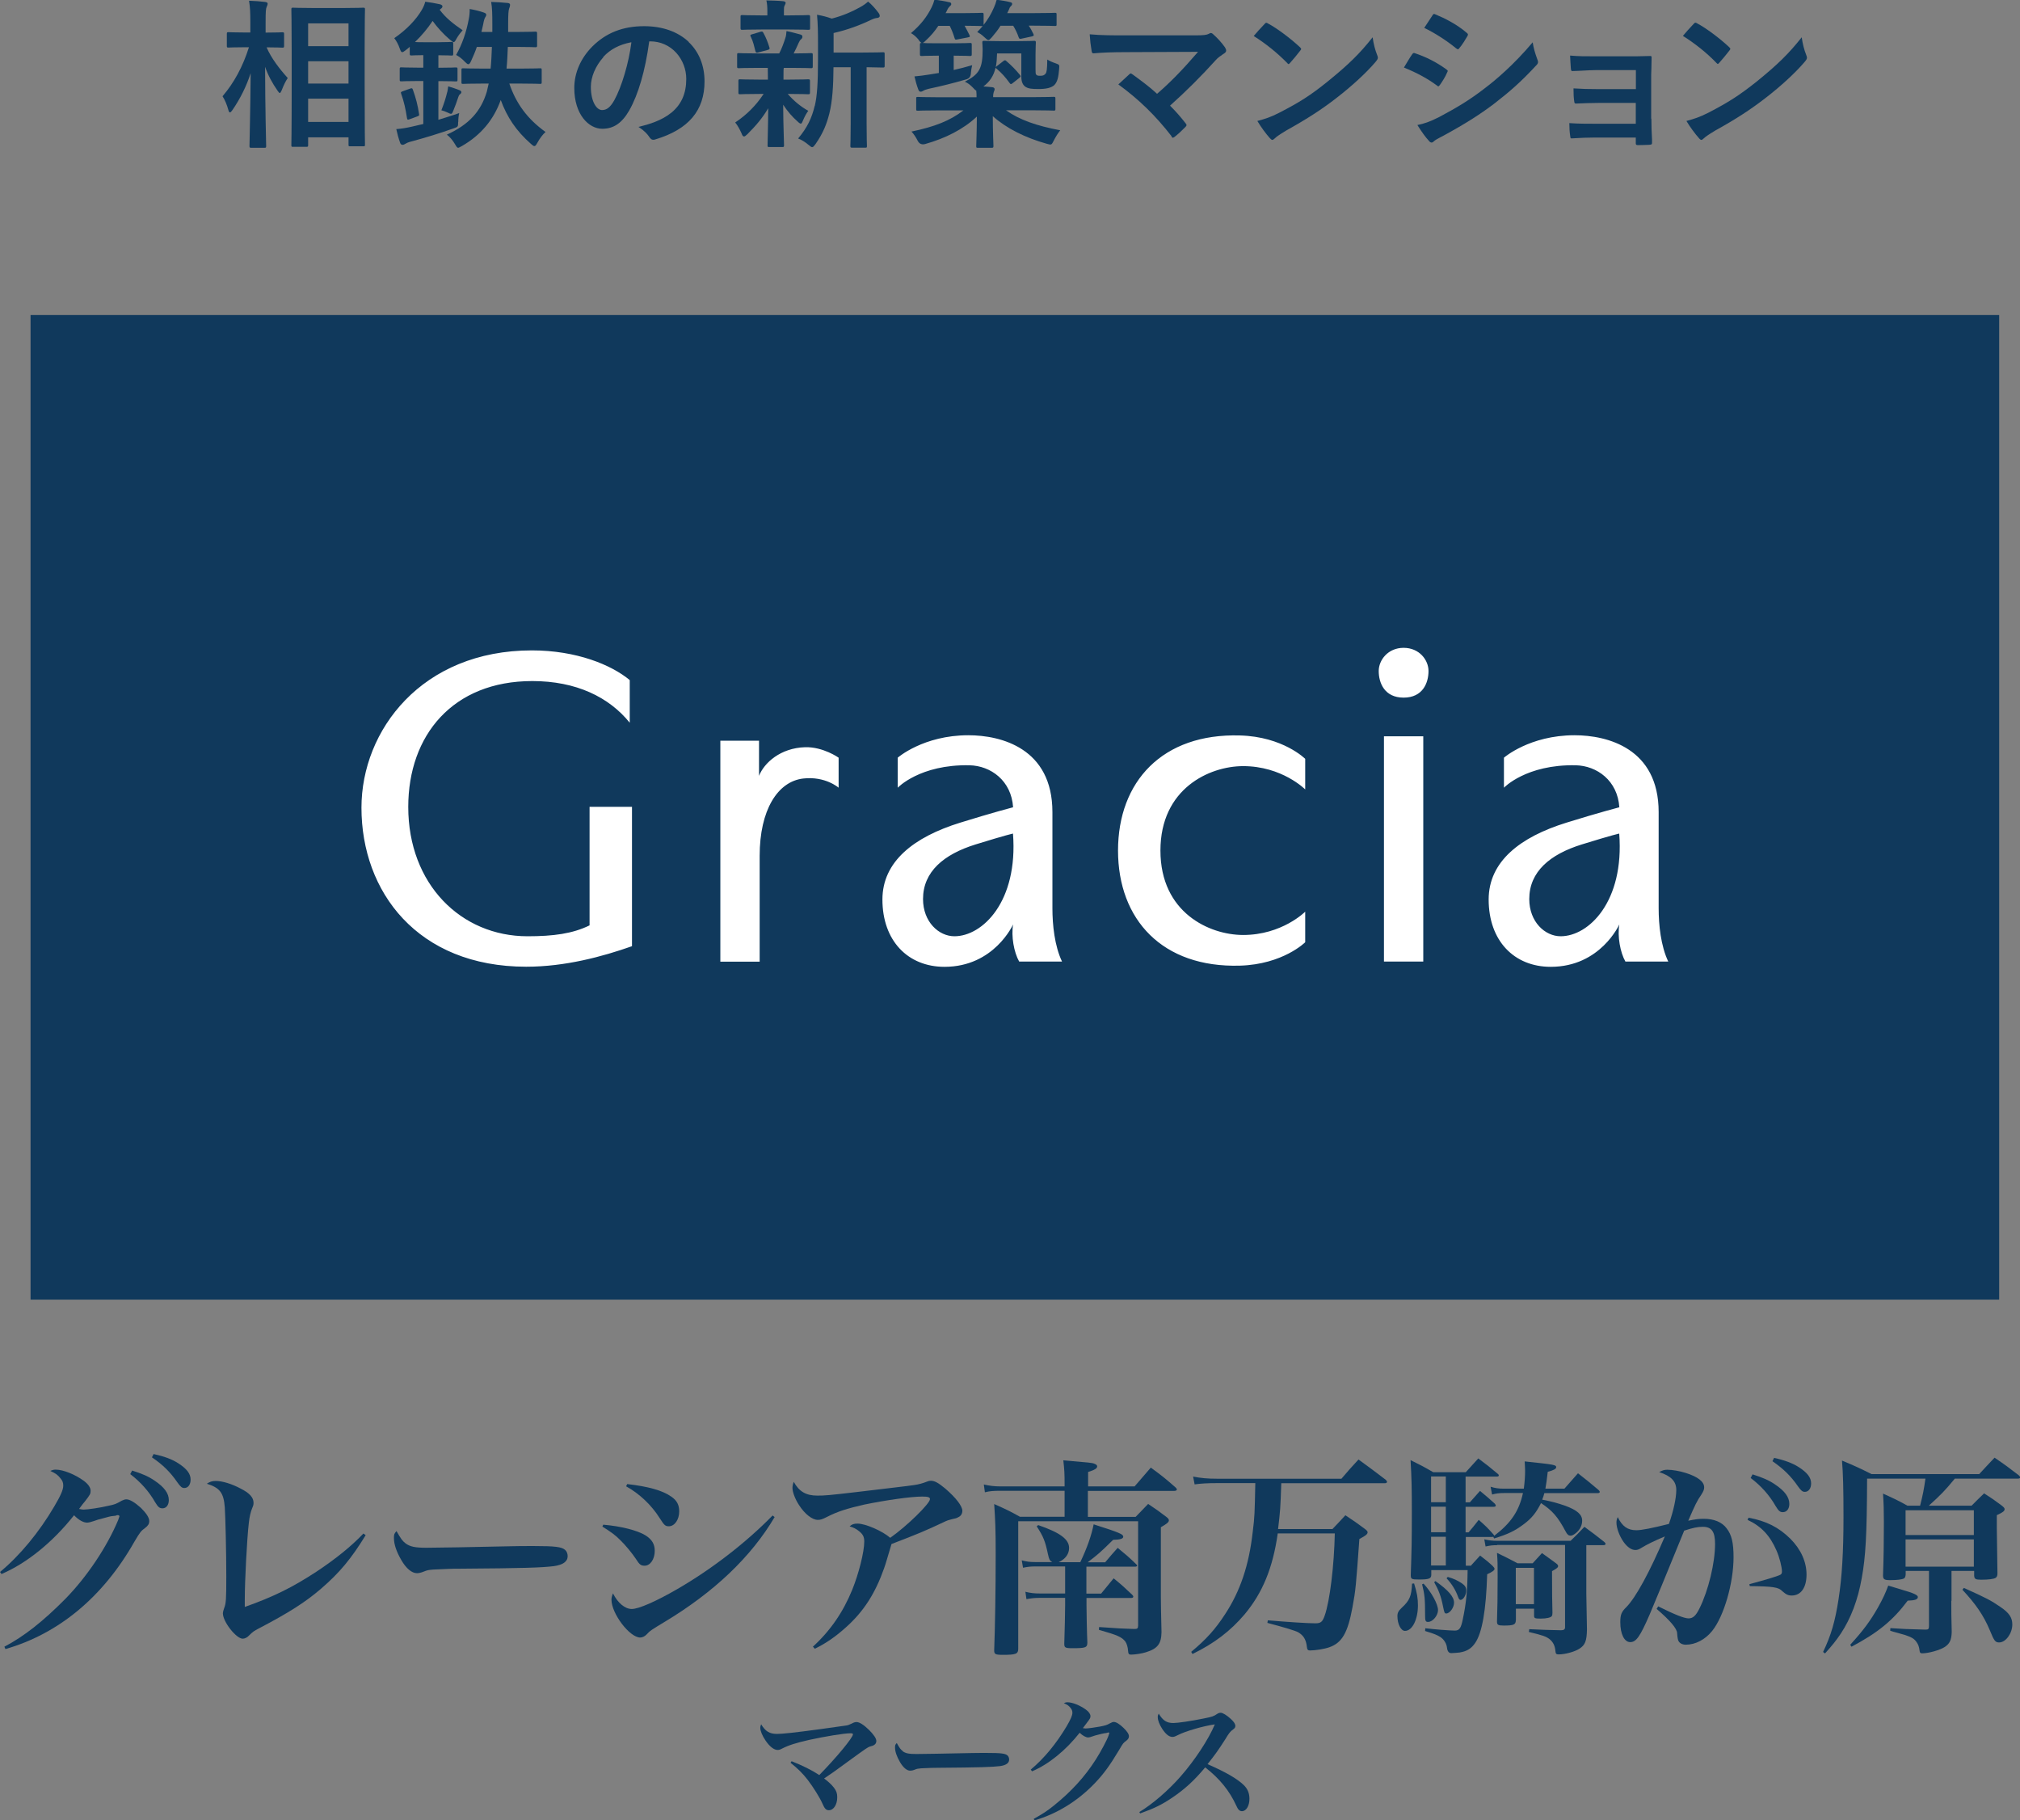 <?xml version="1.0" encoding="UTF-8"?>
<svg id="_レイヤー_2" data-name="レイヤー 2" xmlns="http://www.w3.org/2000/svg" viewBox="0 0 189.06 170.34">
  <rect x="0" y="0" width="189.06" height="170.34" fill="#808080" stroke="none"/>
  <defs>
    <style>
      .cls-1 {
        fill: #10395c;
      }

      .cls-1, .cls-2 {
        stroke-width: 0px;
      }

      .cls-2 {
        fill: #fff;
      }
    </style>
  </defs>
  <g id="_レイヤー_1-2" data-name="レイヤー 1">
    <g>
      <path class="cls-1" d="M0,147.1c1.86-1.54,3.66-3.72,5.07-6.12.61-1.03.85-1.58.85-1.96,0-.28-.06-.46-.28-.71-.24-.3-.4-.42-.93-.67.24-.1.34-.12.51-.12.71,0,1.82.46,2.63,1.05.42.32.63.63.63.93,0,.28-.04.36-.53.99-.16.18-.26.32-.55.71.22.04.34.06.42.06.38,0,1.6-.18,2.34-.36.59-.12.69-.16,1.25-.48.16-.08.3-.12.42-.12.32,0,.81.3,1.37.81.51.51.77.91.77,1.23,0,.24-.1.42-.38.63-.4.3-.46.36-1.01,1.29-2.93,5.17-7.07,8.61-12.07,10.05l-.1-.22c1.84-.97,3.6-2.35,5.7-4.47,2.04-2.08,3.9-4.87,4.95-7.38.04-.12.06-.2.08-.24.02-.06.04-.08.04-.12,0-.02-.04-.08-.06-.08t-.06-.02h-.08s-.04,0-.08.02c-.04.04-.16.04-.32.06-.24.02-.3.04-1.41.34-.28.1-.53.18-.75.24-.12.02-.2.04-.26.04-.36,0-.79-.24-1.23-.69-2,2.53-4.43,4.49-6.79,5.5l-.14-.2ZM12.35,137.6c.95.3,1.54.55,2.12.95.91.61,1.33,1.19,1.33,1.82,0,.46-.24.77-.59.77-.28,0-.42-.12-.69-.57-.59-1.03-1.37-1.9-2.33-2.63l.18-.34ZM14.37,136.06c1.01.22,1.74.49,2.32.87.79.51,1.15.97,1.15,1.52,0,.48-.24.79-.59.79-.22,0-.36-.12-.65-.53-.67-.97-1.35-1.64-2.38-2.34l.16-.32Z"/>
      <path class="cls-1" d="M34.22,143.66c-1.35,2.2-2.43,3.5-4.18,5.01-1.46,1.25-2.97,2.22-5.76,3.68-.57.3-.59.32-.97.69-.16.18-.4.3-.59.3-.61,0-1.86-1.58-1.86-2.38q0-.14.12-.48c.18-.46.2-.83.2-3.03s-.08-5.5-.14-6.39c-.1-1.37-.46-1.84-1.68-2.22.26-.18.49-.26.83-.26.61,0,1.48.26,2.33.71.83.42,1.21.83,1.21,1.33,0,.18-.02.26-.12.49-.16.38-.26.83-.32,1.39-.18,1.54-.38,5.44-.38,7.2v.67c2.73-.97,4.47-1.84,6.69-3.29,1.82-1.21,3.29-2.39,4.41-3.58l.2.14Z"/>
      <path class="cls-1" d="M37.94,144.41c.44.32.89.42,1.98.42.79,0,4.41-.06,7.84-.14.34-.02,1.62-.02,2.22-.02,1.98,0,2.59.08,2.91.36.16.14.24.36.24.59,0,.5-.44.81-1.29.93-1.11.14-2.85.2-8.83.24-.91,0-1.01.02-2.45.08-.48.04-.57.06-.87.18s-.49.16-.67.16c-.47,0-1.01-.44-1.46-1.23-.46-.79-.69-1.48-.69-2.06,0-.34.02-.4.24-.65.42.73.54.91.85,1.15Z"/>
      <path class="cls-1" d="M56.45,142.67c1.66.14,3.21.53,3.98,1.01.59.38.85.81.85,1.44,0,.79-.42,1.39-.95,1.39-.34,0-.48-.1-.81-.63-.32-.49-.99-1.31-1.46-1.76-.47-.48-.91-.79-1.68-1.27l.08-.18ZM72.5,141.96c-2.18,3.7-5.66,7.03-10.35,9.84-1.17.71-1.29.77-1.66,1.17-.16.16-.38.26-.57.26-.99,0-2.69-2.24-2.69-3.54,0-.18.04-.34.14-.59.46.91,1.13,1.46,1.76,1.46s2.24-.69,4.29-1.88c3.17-1.84,6.37-4.29,8.89-6.87l.2.16ZM58.7,138.87c1.94.22,3.3.59,4.12,1.17.53.36.75.77.75,1.39,0,.77-.43,1.39-.97,1.39-.34,0-.43-.1-.85-.75-.77-1.23-1.9-2.3-3.15-2.99l.1-.2Z"/>
      <path class="cls-1" d="M76.08,154.09c1.62-1.48,2.83-3.23,3.68-5.32.61-1.5,1.13-3.54,1.13-4.53,0-.44-.14-.69-.5-.97-.24-.2-.51-.34-.87-.44.22-.2.4-.26.75-.26.73,0,2.32.69,3.05,1.33,1.56-1.09,3.72-3.21,3.72-3.62,0-.18-.18-.24-.73-.24-1.07,0-3.42.34-5.42.75-1.58.36-2.51.65-3.48,1.15-.47.24-.63.28-.87.28-.51,0-1.21-.53-1.76-1.39-.36-.55-.61-1.21-.61-1.6,0-.18.04-.36.12-.57.5.91,1.15,1.29,2.2,1.29.69,0,1.01-.02,3.74-.34,3.46-.42,4.55-.53,5.34-.65q.59-.08,1.19-.32c.14-.06.24-.08.36-.08.36,0,.71.2,1.35.73.99.85,1.6,1.64,1.6,2.08,0,.28-.14.5-.4.61-.14.08-.2.1-.59.18-.24.06-.46.12-.77.28-1.72.81-2.39,1.09-4.87,2.04-.34,1.13-.55,1.88-.69,2.26-.83,2.35-1.9,4.04-3.58,5.54-.97.87-1.84,1.48-2.91,2l-.16-.18Z"/>
      <path class="cls-1" d="M106.19,139.09c.69-.79.89-1.03,1.52-1.76,1.05.77,1.35,1.01,2.32,1.86.08.08.12.14.12.18,0,.08-.1.14-.24.14h-8.09v2.43h4.47c.51-.53.67-.69,1.17-1.21.77.51,1.01.69,1.7,1.21.16.12.24.22.24.32,0,.18-.18.32-.75.65v6.55q0,.79.06,3.27c-.02,1.09-.36,1.54-1.46,1.88-.36.12-1.05.22-1.39.22-.2,0-.26-.06-.28-.36-.02-.34-.12-.67-.26-.87-.34-.42-.71-.59-2.47-1.09l.02-.26c1.98.14,2.1.14,3.25.18h.08c.24,0,.32-.06.32-.32v-9.76h-11.22v11.93c0,.49-.22.57-1.44.57-.71,0-.81-.06-.81-.42.08-2.18.14-5.52.14-9,0-2.4-.04-3.15-.14-4.69,1.07.48,1.41.63,2.41,1.19h4.18v-2.43h-5.98c-.67,0-1.01.02-1.48.14l-.1-.73c.51.12.99.18,1.58.18h5.98v-.16c0-1.09-.02-1.39-.12-2.28,2.51.22,2.67.22,2.91.32.16.06.26.14.26.24,0,.2-.24.34-.85.53v1.35h4.37ZM101.69,149.12h1.37c.42-.51.81-.99,1.17-1.43.77.63.99.83,1.72,1.52.08.08.12.14.12.2,0,.08-.08.12-.22.12h-4.16v.69c0,.57.04,2.69.08,3.48,0,.48-.18.53-1.41.53-.67,0-.75-.06-.75-.42.04-1.27.08-2.93.08-3.6v-.69h-2.39c-.47,0-.79.04-1.23.12l-.1-.69c.48.12.85.16,1.35.16h2.37v-2.53h-2.81c-.38,0-.65.02-1.13.12l-.12-.69c.46.12.77.16,1.25.16h1.6c-.24-.14-.28-.22-.4-.75-.26-1.23-.44-1.66-1.05-2.59l.14-.12c2.06.71,2.89,1.33,2.89,2.14,0,.57-.34,1.03-.97,1.33h2.02c.63-1.33,1.03-2.45,1.25-3.54,2.42.77,2.77.93,2.77,1.15,0,.2-.28.28-.95.3-1.17,1.15-1.39,1.35-2.38,2.1h1.64c.51-.61.67-.79,1.17-1.35.79.65,1.03.85,1.72,1.52.06.06.1.1.1.14,0,.06-.08.1-.18.1h-4.57v2.53Z"/>
      <path class="cls-1" d="M119.92,138.79c-.08,2.43-.1,2.59-.3,4.29h5.09c.53-.55.69-.73,1.21-1.29.83.55,1.09.73,1.84,1.29.18.14.24.22.24.3,0,.18-.18.32-.77.63-.32,4.39-.34,4.75-.65,6.41-.44,2.37-.97,3.3-2.16,3.72-.44.16-1.31.3-1.82.3-.18,0-.26-.08-.28-.32-.08-.71-.32-1.09-.83-1.39q-.42-.22-2.87-.87l.04-.24c1.9.16,3.72.28,4.45.28.51,0,.67-.14.87-.71.49-1.37.89-4.73.95-7.7h-5.34c-.46,3.23-1.42,5.56-3.11,7.58-1.31,1.54-2.83,2.71-4.87,3.7l-.12-.2c1.41-1.17,2.26-2.12,3.17-3.52,1.42-2.16,2.24-4.59,2.59-7.72.18-1.42.18-1.7.24-4.55h-3.56c-.91,0-1.56.04-2.12.12l-.14-.73c.73.14,1.33.2,2.26.2h11.62c.67-.79.89-1.03,1.6-1.8,1.11.81,1.46,1.07,2.55,1.9.08.1.12.14.12.2s-.08.12-.2.12h-9.7Z"/>
      <path class="cls-1" d="M132.35,148.17c.28.89.36,1.39.36,2.06,0,1.31-.53,2.38-1.21,2.38-.38,0-.71-.63-.71-1.39,0-.3.1-.49.4-.77.75-.69.91-1.09.97-2.26l.2-.02ZM137.68,146.49l.85-.93c.51.4.67.51,1.15.95.14.14.2.22.2.3,0,.12-.2.28-.69.5-.1,3.36-.47,5.46-1.11,6.41-.36.53-.75.79-1.46.91-.2.02-.59.06-.79.06q-.34,0-.4-.51c-.04-.38-.28-.77-.61-.99-.32-.2-.55-.3-1.44-.57l.02-.26c.77.1,2.28.22,2.77.22.42,0,.57-.24.73-1.01.34-1.6.44-2.73.46-4.65h-3.4v.44c0,.36-.22.44-1.15.44-.71,0-.77-.04-.77-.42.08-2.33.1-3.25.1-5.88,0-2.18-.02-3.21-.12-4.87.93.46,1.23.61,2.12,1.13h3.05q.59-.65,1.17-1.29c.81.61,1.05.79,1.82,1.44.08.06.1.12.1.16,0,.06-.08.1-.18.1h-2.93v2.41h.4c.42-.46.53-.61.95-1.07.61.51.81.67,1.38,1.19.06.08.1.14.1.18,0,.08-.08.12-.24.12h-2.59v2.39h.28c.42-.49.54-.65.95-1.17.63.55.81.73,1.35,1.33.06.06.08.1.1.16,1.56-1.19,2.32-2.3,2.69-4h-1.78c-.46,0-.75.04-1.11.14l-.14-.73c.44.14.79.18,1.19.18h1.92c.08-.61.12-1.15.12-1.68,0-.24-.02-.46-.04-.87,2.81.3,2.95.32,2.95.55,0,.14-.22.28-.79.42-.1.85-.14,1.13-.22,1.58h1.78l1.27-1.44c.85.67,1.11.87,1.92,1.56.08.08.12.14.12.18,0,.08-.08.12-.22.12h-4.97c-.06.26-.1.34-.2.61.95.18,1.42.32,2.16.57,1.13.42,1.58.83,1.58,1.39,0,.44-.2.85-.57,1.15-.18.16-.38.26-.51.26-.18,0-.32-.1-.47-.4-.73-1.37-1.23-1.94-2.3-2.65-.46.91-.87,1.42-1.62,1.98-.81.61-1.46.93-2.77,1.33l-.08-.16-.08.02h-2.49v2.69h.53ZM133.24,148.19c.73.79,1.35,1.92,1.35,2.47,0,.51-.49,1.11-.93,1.11-.24,0-.28-.1-.28-.63,0-1.52-.04-1.94-.28-2.89l.14-.06ZM135.32,140.57v-2.41h-1.38v2.41h1.38ZM135.32,143.38v-2.39h-1.38v2.39h1.38ZM135.32,143.8h-1.38v2.69h1.38v-2.69ZM134.35,147.95c1.23.87,1.74,1.48,1.74,2.02,0,.46-.4,1.01-.73,1.01-.16,0-.18-.08-.3-.65-.18-.95-.42-1.56-.83-2.28l.12-.1ZM135.5,147.56c.57.16.93.34,1.31.59.32.22.42.4.42.69,0,.42-.28.87-.53.87-.1,0-.16-.08-.24-.3-.22-.61-.57-1.19-1.07-1.72l.12-.14ZM140.11,144.59c-.4,0-.61.02-1.07.12l-.12-.67c.43.1.77.14,1.19.14h6.89c.57-.55.75-.73,1.29-1.31.83.61,1.07.79,1.84,1.4.1.08.14.14.14.2,0,.08-.08.12-.22.12h-1.58v4.57s.04,2.24.06,3.32c-.02,1.09-.18,1.46-.71,1.8-.47.3-1.37.53-1.94.53-.22,0-.28-.06-.3-.3-.04-.51-.22-.85-.53-1.11-.32-.26-.65-.38-1.96-.69l.04-.26c1.35.06,1.76.08,2.97.1.26,0,.38-.08.38-.28v-7.7h-6.35ZM141.87,151.61c0,.42-.2.5-1.13.5-.53,0-.63-.06-.63-.38.04-1.23.06-2.32.06-4.24,0-1.15,0-1.35-.06-2.18.83.4,1.09.53,1.92.97h1.42q.34-.38.87-.95c.55.4.75.53,1.31.95.14.1.2.18.2.26,0,.14-.14.24-.57.48q0,2.73.04,3.9c0,.18-.02.24-.06.3-.08.14-.49.24-1.05.24s-.61-.04-.61-.3v-.63h-1.7v1.09ZM141.87,150.11h1.7v-3.4h-1.7v3.4Z"/>
      <path class="cls-1" d="M155.19,150.31c1.54.77,2.45,1.13,2.85,1.13.42,0,.69-.26,1.03-.95.83-1.68,1.45-4.25,1.45-6.02,0-1.15-.32-1.6-1.15-1.6-.49,0-.95.1-1.74.36q-2.59,6.35-3.23,7.84c-.91,2.1-1.27,2.59-1.82,2.59s-.93-.75-.93-1.86c0-.69.1-.97.57-1.42.89-.91,2.18-3.27,3.6-6.61-1.05.44-1.7.77-2.16,1.05-.28.18-.42.22-.59.22-.38,0-.75-.26-1.11-.75-.4-.57-.67-1.31-.67-1.82,0-.16.02-.28.12-.51.42.87.93,1.23,1.74,1.23.51,0,1.48-.2,3.05-.59.42-1.19.69-2.41.69-3.17,0-.81-.47-1.31-1.6-1.68.34-.18.49-.22.77-.22.44,0,1.17.12,1.72.3,1.13.36,1.72.81,1.72,1.35,0,.18-.06.36-.26.67-.42.61-.59.97-1.23,2.45.67-.14.99-.18,1.45-.18.95,0,1.7.3,2.14.89.48.61.65,1.37.65,2.71,0,2.43-.91,5.54-2,6.89-.65.81-1.56,1.29-2.47,1.29-.3,0-.55-.12-.67-.32q-.1-.16-.14-.75c0-.42-.65-1.19-1.92-2.28l.14-.22ZM163.66,142.02c1.64.3,2.81.89,3.9,1.96.99.99,1.52,2.16,1.52,3.36s-.51,1.96-1.39,1.96c-.32,0-.53-.1-.87-.4-.34-.38-.89-.46-3.05-.48l-.04-.18c1.54-.42,2.55-.71,2.91-.89.1-.06.14-.14.14-.3,0-.42-.24-1.35-.51-1.96-.61-1.41-1.44-2.28-2.71-2.87l.1-.22ZM164.02,137.96c.95.3,1.54.55,2.12.95.91.61,1.33,1.19,1.33,1.82,0,.46-.24.77-.61.77-.26,0-.4-.12-.67-.57-.59-1.03-1.37-1.9-2.34-2.63l.18-.34ZM166.04,136.42c1.01.22,1.74.5,2.32.87.79.51,1.15.97,1.15,1.52,0,.47-.24.79-.59.79-.22,0-.36-.12-.65-.53-.67-.97-1.37-1.64-2.38-2.34l.16-.32Z"/>
      <path class="cls-1" d="M182.63,149.81c0,.89,0,1.52.04,2.89-.02.75-.18,1.09-.63,1.4-.44.3-1.54.61-2.14.61-.16,0-.22-.06-.24-.26-.04-.34-.12-.57-.28-.79-.22-.32-.46-.46-1.09-.67-.08-.02-.38-.1-.85-.24-.18-.04-.36-.1-.53-.16l.02-.24c1.17.08,1.58.1,3.25.14h.08c.22,0,.28-.08.28-.32v-5.17h-2.18v.34c-.02.2-.06.3-.16.36-.16.1-.67.16-1.29.16-.55,0-.67-.08-.67-.44.06-1.6.08-3.36.08-4.99,0-1.09-.02-1.74-.08-2.67,1.01.46,1.31.59,2.28,1.13h1.19c.26-1.01.36-1.54.5-2.53h-5.46c-.02,5.36-.14,7.32-.5,9.3-.36,2.04-1.01,3.76-1.96,5.2-.44.65-.77,1.07-1.48,1.86l-.18-.14c.75-1.56,1.13-2.87,1.45-4.95.32-2.06.46-4.41.46-7.68,0-2.73-.04-4.1-.14-5.28,1.21.51,1.58.67,2.77,1.27h10.07c.63-.69.83-.89,1.44-1.54,1.01.69,1.31.91,2.28,1.66.08.08.12.14.12.18,0,.08-.08.12-.22.12h-5.9c-.91,1.11-1.33,1.54-2.43,2.53h4c.51-.51.67-.67,1.17-1.15.75.48.97.63,1.66,1.15.18.14.26.24.26.32,0,.18-.14.3-.73.57v1.17c0,.32.02,1.48.06,4.29,0,.22-.06.32-.16.4-.18.12-.67.18-1.37.18-.51,0-.63-.06-.65-.38v-.44h-2.12v2.79ZM173.17,153.91c1.21-1.33,1.86-2.2,2.59-3.48.49-.87.71-1.37.97-2.06.55.16.97.3,1.25.38,1.11.32,1.52.5,1.52.69,0,.22-.26.32-.95.34-1.41,1.88-2.81,3.01-5.26,4.31l-.12-.18ZM184.74,143.64v-2.32h-6.39v2.32h6.39ZM178.35,144.05v2.55h6.39v-2.55h-6.39ZM183.81,148.59c2.12.95,2.53,1.17,3.42,1.78.81.55,1.11.99,1.11,1.64,0,.83-.61,1.68-1.23,1.68-.36,0-.47-.14-.87-1.13-.59-1.41-1.33-2.47-2.57-3.8l.14-.18Z"/>
    </g>
    <g>
      <path class="cls-1" d="M74.08,164.8c1.05.42,1.87.82,2.6,1.3,1.59-1.62,3.15-3.5,3.15-3.81,0-.08-.06-.1-.25-.1-.57,0-2.33.29-3.85.62-1.26.29-1.9.49-2.55.82-.16.09-.27.12-.4.12-.34,0-.74-.31-1.13-.88-.31-.46-.49-.9-.49-1.18,0-.13.03-.22.08-.34.39.65.78.9,1.48.9.51,0,1.72-.13,3.93-.43q2.39-.34,2.57-.36t.52-.19c.16-.09.29-.13.43-.13.27,0,.66.25,1.16.73.47.47.69.81.69,1.05,0,.17-.09.31-.25.39-.09.05-.1.05-.35.12-.19.06-.4.2-1.91,1.3-1.36,1-1.73,1.26-2.38,1.69.35.25.71.58.92.86.23.3.31.52.31.9,0,.69-.34,1.21-.78,1.21-.26,0-.4-.14-.6-.61-.25-.57-.85-1.53-1.39-2.24-.47-.6-.9-1.03-1.6-1.59l.09-.13Z"/>
      <path class="cls-1" d="M84.47,163.86c.29.21.58.27,1.3.27.52,0,2.9-.04,5.15-.09.22-.01,1.07-.01,1.46-.01,1.3,0,1.7.05,1.91.23.1.09.16.23.16.39,0,.33-.29.53-.84.61-.73.09-1.87.13-5.8.16-.6,0-.66.01-1.61.05-.31.03-.38.04-.57.12-.2.08-.33.1-.44.1-.31,0-.66-.29-.96-.81-.3-.52-.46-.98-.46-1.35,0-.22.01-.26.16-.43.27.48.35.6.56.75Z"/>
      <path class="cls-1" d="M96.47,165.59c1.25-1.04,2.39-2.43,3.34-4.02.4-.68.56-1.04.56-1.3,0-.18-.05-.3-.18-.46-.17-.21-.26-.27-.62-.44.16-.07.22-.08.34-.08.47,0,1.18.29,1.73.69.27.19.42.42.42.6s-.03.23-.35.65c-.01.01-.17.22-.36.48.12.01.21.03.26.03.21,0,.94-.1,1.35-.18.47-.09.64-.14.9-.29.23-.12.29-.14.39-.14.21,0,.53.19.9.55.34.33.51.58.51.79,0,.16-.06.27-.25.42-.27.2-.29.21-.66.85-.91,1.52-1.47,2.27-2.29,3.13-1.59,1.66-3.55,2.87-5.64,3.47l-.07-.14c.82-.46,1.25-.73,1.89-1.25,1.62-1.3,2.89-2.69,3.91-4.29.47-.73,1.08-1.88,1.2-2.25.03-.09.05-.14.05-.17.01-.03.03-.05.03-.06,0-.03-.03-.05-.04-.06h-.04s-.03,0-.05-.01c-.01,0-.03.01-.05.03-.03.01-.08.01-.14.03-.12,0-.68.13-.99.22q-.27.09-.49.16c-.08.01-.13.03-.17.03-.23,0-.52-.16-.81-.44-1.3,1.65-2.9,2.95-4.46,3.61l-.09-.13Z"/>
      <path class="cls-1" d="M106.62,169.57c1.22-.73,2.72-2.02,3.86-3.32,1.33-1.51,2.63-3.48,3.22-4.89-1.01.13-2.78.64-3.48,1.01-.26.13-.34.16-.49.16-.3,0-.6-.23-.94-.73-.27-.42-.43-.81-.43-1.12,0-.13.01-.18.09-.33.39.65.74.88,1.37.88.4,0,1.65-.18,2.82-.42.86-.17.94-.21,1.26-.42.14-.09.22-.12.35-.12.19,0,.57.23.95.58.29.27.42.47.42.65,0,.13-.05.22-.21.33-.29.22-.36.31-.75.95-.64,1-.92,1.39-1.64,2.3,1.7.74,2.78,1.37,3.37,1.94.38.36.55.78.55,1.3,0,.66-.3,1.16-.7,1.16-.22,0-.38-.16-.53-.52-.64-1.39-1.55-2.52-2.91-3.58-1.05,1.26-1.95,2.07-3.11,2.85-.95.64-1.66.99-2.98,1.46l-.08-.14Z"/>
    </g>
    <g>
      <g>
        <path class="cls-1" d="M109.64,12.78c.07.1.11.11.12.11.04,0,.09-.03.16-.07.37-.29.74-.64,1.01-.92.08-.08.12-.14.12-.19,0-.05-.01-.09-.09-.18-.47-.6-.9-1.09-1.38-1.57l-.07-.07.07-.07c1.39-1.24,2.86-2.7,4.23-4.22.18-.2.37-.33.63-.51l.15-.1c.15-.1.17-.19.17-.26,0-.08-.03-.17-.11-.3-.32-.45-.68-.85-1.12-1.24-.07-.07-.14-.1-.21-.1-.04,0-.1.02-.17.07-.23.11-.44.15-1.36.15h-6.46c-1.07,0-2.29,0-3.34-.1.03.53.09,1.05.18,1.57.03.17.06.21.19.21.74-.07,1.84-.11,2.93-.11l6.84-.03-.13.15c-1.32,1.53-2.44,2.68-3.65,3.73l-.06.05-.06-.06c-.65-.6-1.4-1.15-2.19-1.73l-.06-.04c-.06-.04-.12-.08-.14-.08-.01,0-.05.01-.12.06-.27.24-.77.71-1.05.97,1.89,1.37,3.48,2.91,4.99,4.86Z"/>
        <path class="cls-1" d="M120.48,5.9c-.91-.93-2.02-1.83-3.14-2.53.26-.31.59-.68,1.03-1.14h0c.05-.06.1-.1.15-.1.04,0,.09.03.16.07.82.43,2.13,1.41,2.99,2.22.05.05.11.12.11.16s-.02.08-.08.15c-.24.32-.76.95-.97,1.17-.06.06-.1.1-.12.1-.03,0-.07-.03-.14-.1ZM118.88,12.95c.09.11.16.14.2.14.06,0,.13-.04.22-.13.15-.15.38-.32,1.07-.74,1.99-1.11,3.37-2,4.75-3.08,1.4-1.08,2.75-2.32,3.61-3.33.17-.2.23-.31.23-.41,0-.08-.03-.16-.07-.26-.2-.51-.33-1.02-.42-1.65-1.22,1.54-2.23,2.53-4.2,4.13-1.6,1.29-2.63,1.95-4.56,2.94h0c-.8.41-1.29.56-2.03.76.33.55.77,1.16,1.19,1.63Z"/>
        <path class="cls-1" d="M136.28,4.52c-.86-.71-2.05-1.47-2.98-1.91.12-.18.25-.37.37-.56.14-.21.27-.41.4-.61h0c.09-.15.13-.17.28-.09.81.33,1.98.9,2.95,1.74.07.05.09.1.09.13,0,.05-.01.1-.05.16-.14.24-.49.84-.8,1.18-.03.04-.05.05-.08.05-.06,0-.13-.05-.18-.09ZM143.88,5.54c-.23-.64-.34-1.02-.43-1.58-1.79,2.13-3.53,3.58-4.42,4.25-1.47,1.15-2.75,1.9-4.33,2.74h0c-.9.46-1.45.63-2.04.75.43.69.81,1.2,1.08,1.48.08.11.17.16.25.16.04,0,.1-.01.19-.1.13-.13.38-.26.66-.41.09-.05.18-.09.27-.14,2.02-1.1,3.42-1.99,4.7-2.96,1.47-1.14,2.49-2.01,3.99-3.63.11-.11.15-.19.15-.3,0-.07-.02-.15-.07-.26ZM134.63,8.08s.04-.02.13-.12c.25-.36.51-.76.68-1.17.02-.05.06-.11.06-.14,0-.04-.02-.08-.13-.16-.94-.68-1.89-1.16-3-1.53-.07-.01-.12.01-.2.12h0c-.11.15-.26.39-.44.69-.1.16-.21.35-.33.55,1.23.5,2.19,1.02,3.1,1.69.08.06.1.08.13.08Z"/>
        <path class="cls-1" d="M154.54,11.1v-3.64c0-.35,0-.68.02-1.02,0-.34.02-.69.02-1.04,0-.05,0-.1-.02-.13-.03-.03-.08-.03-.12-.03-.69.03-1.56.03-2.33.03h-2.74c-1.11,0-1.59,0-2.42-.07.03.52.04.82.07,1.18.01.18.05.24.08.26.01,0,.03.02.06.01.31,0,.62-.03.95-.04.42-.02.85-.05,1.27-.05h3.73v1.78h-3.47c-1.02,0-1.59-.02-2.37-.07,0,.52.02.88.06,1.15.02.26.07.27.18.27.71-.03,1.46-.06,2.16-.06h3.43v1.95h-3.77c-.87,0-1.63,0-2.45-.06,0,.46.03.89.08,1.19.02.24.05.24.13.24.82-.05,1.51-.08,2.18-.08h3.83v.57q0,.14.19.14c.32,0,.82-.02,1.07-.03.25-.02.26-.05.26-.21v-.27c-.04-.69-.06-1.34-.06-1.97Z"/>
        <path class="cls-1" d="M159.03,12.95c-.42-.47-.86-1.08-1.19-1.63.74-.2,1.23-.36,2.03-.76h0c1.93-1,2.95-1.66,4.56-2.94,1.97-1.6,2.98-2.59,4.2-4.13.09.63.22,1.14.42,1.65.04.1.07.18.07.26,0,.11-.06.21-.23.41-.86,1.01-2.21,2.25-3.61,3.33-1.39,1.08-2.76,1.98-4.75,3.08-.7.42-.92.59-1.08.74-.09.09-.16.13-.22.13-.02,0-.09-.01-.2-.14ZM160.78,5.99s.07-.04.12-.1c.21-.23.73-.85.97-1.17.05-.06.08-.11.08-.15s-.06-.1-.11-.16c-.86-.81-2.17-1.79-2.99-2.22-.07-.04-.12-.07-.16-.07-.05,0-.1.03-.15.09h0c-.44.46-.77.84-1.03,1.15,1.12.7,2.24,1.59,3.14,2.53.06.07.11.1.14.1Z"/>
        <path class="cls-1" d="M73.19,13.76h-1.19c-.15,0-.16-.02-.16-.16,0-.5.05-1.59.06-3.47-.54.92-1.16,1.64-1.95,2.43-.15.14-.24.21-.31.21-.11,0-.17-.11-.24-.3-.17-.39-.38-.75-.59-1.01,1.07-.71,1.95-1.59,2.66-2.67h-.38c-1.29,0-1.73.03-1.82.03-.15,0-.16-.02-.16-.17v-1.07c0-.15.02-.16.16-.16.09,0,.53.03,1.82.03h.78v-.27c0-.35,0-.6-.01-.83h-.87c-1.32,0-1.76.03-1.85.03-.14,0-.15-.02-.15-.17v-1.08c0-.15.02-.16.15-.16.09,0,.52.03,1.85.03h1.94c.24-.46.42-.96.57-1.43.08-.23.09-.41.11-.66.5.09.87.21,1.31.32.15.05.18.1.18.21,0,.09-.03.15-.12.23-.09.07-.15.16-.23.34-.17.38-.29.65-.47.99,1.04,0,1.47-.03,1.62-.03s.17.02.17.16v1.08c0,.15-.02.17-.17.17-.09,0-.54-.03-1.85-.03h-.69c-.03.11-.03.3-.03.83v.27h.51c1.28,0,1.71-.03,1.8-.03.15,0,.17.02.17.16v1.07c0,.15-.02.17-.17.17-.09,0-.52-.03-1.8-.03h-.11c.57.66,1.22,1.19,1.92,1.58-.16.22-.31.46-.52.96-.06.15-.11.24-.18.24-.06,0-.16-.06-.31-.21-.47-.41-.92-.92-1.34-1.56.01,2.09.08,3.27.08,3.8,0,.15-.02.16-.18.16ZM76.25,9.91c-.27,1.13-.69,2.03-1.55,3.05.32.12.66.33.98.6.17.14.26.21.33.21.11,0,.18-.11.32-.29.74-1.07,1.05-1.91,1.29-2.85.29-1.16.38-2.6.39-4.34h1.61v5.28c0,1.41-.03,2-.03,2.07,0,.16.02.18.17.18h1.23c.14,0,.15-.01.15-.18,0-.08-.03-.66-.03-2.07v-5.28c1.04.02,1.44.03,1.52.03.15,0,.17-.02.17-.17v-1.1c0-.15-.02-.16-.17-.16-.09,0-.59.03-2.04.03h-2.57v-1.83c1.32-.3,2.51-.75,3.5-1.23.26-.12.42-.17.59-.18.14-.02.23-.09.23-.18s-.03-.18-.11-.29c-.29-.39-.63-.78-.98-1.06-.24.21-.46.37-.8.55-.69.39-1.59.78-2.6,1.04-.45-.16-.86-.27-1.38-.36.08.89.09,1.68.09,2.57v1.64c0,2.15-.08,3.39-.3,4.32ZM71.19,2.97l-.77.23c-.21.05-.23.09-.14.26.21.42.3.84.42,1.32.05.17.11.18.3.12l.86-.23c.17-.05.2-.09.15-.24-.14-.45-.32-.93-.56-1.35-.06-.12-.09-.15-.27-.11ZM69.47,2.79c.09,0,.53-.03,1.77-.03h2.64c1.25,0,1.67.03,1.76.03.17,0,.18-.01.18-.17v-1.04c0-.15-.02-.17-.18-.17-.09,0-.51.03-1.76.03h-.51v-.39c0-.29,0-.41.07-.54.05-.09.09-.17.09-.26,0-.07-.09-.12-.24-.14-.54-.05-1.02-.06-1.56-.07.07.31.09.64.09.99v.41h-.58c-1.25,0-1.68-.03-1.77-.03-.15,0-.16.02-.16.17v1.04c0,.15.02.17.16.17Z"/>
        <path class="cls-1" d="M94.17,10.33c1.25.88,2.82,1.44,5.06,1.86-.23.29-.43.63-.6.96-.22.44-.22.42-.67.3-2-.56-3.77-1.44-5.04-2.58,0,1.52.06,2.54.06,2.79,0,.15-.02.17-.17.17h-1.29c-.14,0-.15-.01-.15-.17,0-.25.05-1.2.06-2.75-1.29,1.2-2.94,2.03-4.85,2.57q-.47.12-.69-.31c-.16-.32-.39-.66-.58-.86,2.16-.45,3.6-1.01,4.86-1.98h-2.34c-1.37,0-1.83.03-1.92.03-.15,0-.16-.01-.16-.16v-.98c0-.14.01-.15.16-.15.09,0,.56.03,1.92.03h3.57c0-.21,0-.41-.03-.63-.07-.01-.15-.1-.3-.26-.26-.27-.47-.43-.77-.57,1.37-.69,1.67-1.26,1.67-3.02,0-.33-.03-.53-.03-.63,0-.15.02-.17.17-.17.11,0,.42.03,1.47.03h1.7c1.07,0,1.4-.03,1.5-.03.15,0,.17.02.17.17,0,.1-.03.44-.03,1.13v1.34c0,.33,0,.48.08.54.1.09.18.09.39.09.24,0,.36-.06.48-.21.09-.12.14-.39.15-1.31.21.13.44.24.77.35.39.14.37.15.34.53-.06.77-.16,1.22-.46,1.52-.29.25-.75.36-1.46.36-.63,0-.95-.03-1.22-.2-.24-.15-.4-.45-.4-.95v-2.18h-2.27c-.02.51-.04.88-.12,1.27.03-.03.05-.05.12-.1l.57-.44c.08-.06.12-.09.17-.09s.08.03.15.09c.42.36.87.81,1.25,1.28.1.13.09.16-.08.3l-.6.47c-.08.06-.12.09-.17.09-.03,0-.06-.03-.12-.11-.39-.54-.77-.96-1.2-1.32-.05-.03-.09-.06-.11-.12-.17.77-.54,1.32-1.14,1.77.29.01.56.05.84.07.14.02.21.09.21.18s-.03.15-.08.27c-.03.11-.06.21-.06.48h3.74c1.37,0,1.83-.03,1.92-.03.15,0,.17.02.17.15v.98c0,.15-.02.16-.17.16-.09,0-.56-.03-1.92-.03h-2.51ZM85.98,3.75c.12.15.21.24.27.27-.14,0-.15.03-.15.16v.89c0,.15.02.17.18.17.09,0,.41-.03,1.44-.03h.15v1.62l-.87.14c-.51.09-.92.13-1.41.18.09.41.21.84.36,1.23.05.14.12.2.21.2s.17-.03.26-.09c.09-.06.26-.12.5-.18,1.17-.25,2.24-.51,3.47-.87q.47-.11.48-.6c.02-.26.06-.5.12-.74-.62.18-1.19.33-1.73.45v-1.34h.08c1.02,0,1.35.03,1.44.03.15,0,.17-.02.17-.17v-.89c0-.15-.02-.16-.17-.16-.09,0-.42.03-1.44.03h-1.61c-.83,0-1.2-.01-1.37-.03.08-.03.17-.11.3-.24.48-.44.84-.88,1.16-1.36h1.07c.18.36.34.77.45,1.14.05.17.09.17.31.12l.93-.18c.2-.03.23-.08.15-.23-.15-.3-.29-.58-.45-.86,1.14,0,1.52.03,1.61.03h.08c-.17.2-.33.38-.51.56.24.12.43.25.67.48.2.18.29.27.38.27.08,0,.15-.08.3-.24.31-.36.6-.72.83-1.1h1.19c.21.34.39.72.51,1.08.06.15.09.17.3.12l.93-.2c.2-.05.21-.09.15-.23-.14-.29-.27-.54-.44-.78h.29c1.53,0,2.07.03,2.16.03.15,0,.16-.01.16-.16v-.89c0-.17-.01-.18-.16-.18-.09,0-.63.03-2.16.03h-2.3l.14-.29c.08-.21.11-.28.21-.37.06-.06.11-.11.11-.21s-.06-.13-.23-.17c-.36-.09-.74-.15-1.22-.21-.08.3-.15.5-.26.74-.24.57-.57,1.11-.96,1.61v-.95c0-.17-.02-.18-.17-.18-.09,0-.48.03-1.74.03h-1.65c.05-.09.11-.18.15-.29.09-.19.17-.28.24-.35.09-.07.14-.12.14-.21,0-.12-.08-.17-.23-.18-.3-.08-.84-.17-1.34-.23-.08.29-.15.48-.26.7-.44.9-1.04,1.67-1.94,2.43.23.12.49.34.72.62Z"/>
        <path class="cls-1" d="M64.46,3.92c-1.02-.96-2.46-1.47-4.18-1.47-1.98,0-3.56.62-4.85,1.91-1.08,1.09-1.68,2.46-1.68,3.87,0,2.48,1.35,3.82,2.62,3.82,1.06,0,1.84-.53,2.52-1.71.85-1.49,1.5-3.72,1.87-6.44v-.03h.09c.95,0,1.82.38,2.45,1.08.59.65.93,1.54.93,2.43,0,1.36-.45,2.39-1.39,3.16-.9.74-2.11,1.1-3.05,1.33h-.03s.03.03.03.03c.54.34.82.68.96.89.14.21.24.29.39.29.06,0,.13-.01.21-.04,3.09-.93,4.59-2.7,4.59-5.42,0-1.49-.52-2.77-1.49-3.69ZM56.46,5.32h.01c.66-.71,1.48-1.14,2.58-1.36h.04s0,.04,0,.04c-.24,1.88-.89,4.09-1.59,5.37-.37.66-.71.93-1.15.93-.52,0-1.05-.81-1.05-2.17,0-.93.43-1.95,1.18-2.79h-.01ZM62.42,10.85c.07-.04.14-.09.2-.14-.07.05-.13.09-.2.14Z"/>
        <path class="cls-1" d="M34.16.89c0-.15-.01-.17-.16-.17-.09,0-.54.03-1.83.03h-2.88c-1.29,0-1.74-.03-1.85-.03-.15,0-.17.01-.17.17,0,.1.03,1.1.03,4.07v2.96c0,4.59-.03,5.58-.03,5.67,0,.14.02.15.17.15h1.22c.16,0,.18-.02.18-.15v-.74h3.78v.69c0,.14.02.15.15.15h1.23c.15,0,.16-.02.16-.15,0-.09-.03-1.08-.03-5.64v-3.44c0-2.48.03-3.48.03-3.57ZM32.62,11.41h-3.78v-2.18h3.78v2.18ZM32.62,7.82h-3.78v-2.09h3.78v2.09ZM32.62,4.32h-3.78v-2.13h3.78v2.13ZM20.85,8.98c1.05-1.23,1.88-2.75,2.45-4.56h-.35c-1.1,0-1.46.03-1.55.03-.15,0-.17-.01-.17-.17v-1.1c0-.15.02-.17.17-.17.09,0,.45.03,1.55.03h.48v-.93c0-.93-.02-1.41-.12-2.04.54.02,1.02.05,1.5.11.15.02.24.07.24.15,0,.13-.05.21-.09.31-.08.18-.1.42-.1,1.46v.95c1.11,0,1.47-.03,1.56-.03.15,0,.17.02.17.17v1.1c0,.15-.02.17-.17.17-.09,0-.43-.03-1.47-.03.44,1.02,1.22,2.03,1.98,2.87-.21.32-.39.69-.57,1.16-.08.17-.12.24-.17.24-.06,0-.12-.08-.21-.21-.48-.69-.89-1.43-1.17-2.24.01,3.98.1,7.14.1,7.41,0,.15-.01.17-.17.17h-1.22c-.15,0-.17-.02-.17-.17,0-.27.08-3.24.11-6.81-.39,1.2-.96,2.36-1.7,3.44-.11.15-.18.23-.24.23s-.11-.08-.15-.24c-.13-.48-.33-.95-.54-1.27Z"/>
        <path class="cls-1" d="M46.87,9.35c-.66,1.85-1.86,3.29-3.63,4.31-.18.09-.29.17-.36.17-.09,0-.15-.09-.29-.33-.2-.35-.51-.72-.77-.9,2.1-.95,3.2-2.21,3.74-4.01l.18-.77h-.48c-1.35,0-1.82.03-1.91.03-.15,0-.16-.01-.16-.16v-1.13c0-.15.01-.17.16-.17.09,0,.56.03,1.91.03h.66c.06-.59.09-1.26.12-2.03h-1.41c-.15.45-.35.9-.54,1.32-.09.21-.17.3-.26.3-.07,0-.16-.07-.3-.21-.24-.26-.54-.5-.84-.66.56-.98.96-2.13,1.19-3.38.05-.23.09-.61.08-.92.5.09.98.21,1.31.33.18.06.24.12.24.21,0,.11-.05.17-.09.23-.07.11-.14.32-.19.64-.05.24-.11.5-.17.74h1.02v-.71c0-.92-.01-1.53-.11-2.1.51.01,1.04.05,1.56.1.15.02.21.08.21.17,0,.14-.05.24-.09.36-.06.15-.09.57-.09,1.46v.72h.84c1.2,0,1.61-.03,1.7-.03.15,0,.17.02.17.18v1.11c0,.15-.02.17-.17.17-.09,0-.5-.03-1.7-.03h-.87c-.03.75-.06,1.43-.12,2.03h1.22c1.37,0,1.83-.03,1.92-.03.14,0,.15.01.15.17v1.13c0,.15-.02.16-.15.16-.09,0-.56-.03-1.92-.03h-.96c.63,1.85,1.67,3.3,3.39,4.53-.27.24-.54.6-.77,1.02-.12.21-.18.3-.27.3-.08,0-.17-.06-.32-.2-1.4-1.23-2.25-2.52-2.84-4.13ZM41.85,8.64c-.12.51-.29,1.05-.54,1.68.15.03.44.14.58.21.15.07.24.12.32.12.11,0,.14-.11.24-.35.15-.36.32-.83.44-1.2.06-.18.11-.25.2-.31.06-.05.09-.09.09-.17s-.05-.12-.15-.17c-.27-.12-.74-.27-1.08-.37-.03.25-.06.42-.09.55ZM38.36,11.15l.68-.25c.2-.08.21-.09.18-.24-.12-.81-.3-1.5-.57-2.25-.06-.17-.09-.18-.29-.11l-.64.23c-.2.07-.23.1-.17.25.26.72.42,1.46.54,2.25.03.18.06.2.27.12ZM42.89,11.42c0-.3.03-.59.09-.84-.63.23-1.29.42-1.95.63v-3.62h.05c1.13,0,1.47.03,1.56.03.17,0,.18-.01.18-.16v-.99c0-.15-.02-.16-.18-.16-.09,0-.44.03-1.56.03h-.05v-1.17c.86,0,1.13.03,1.22.03.15,0,.17-.02.17-.17v-.93c0-.16-.02-.18-.17-.18-.09,0-.36.03-1.26.03h-1.22c-.45,0-.74,0-.93-.02.63-.6,1.19-1.28,1.65-1.97.44.6.99,1.22,1.64,1.77.17.13.26.21.33.21.09,0,.15-.11.27-.33.17-.3.39-.58.57-.78-.9-.62-1.59-1.16-2.15-1.92l.11-.09c.11-.07.15-.15.15-.24,0-.06-.08-.14-.23-.18-.39-.09-.93-.18-1.38-.24-.06.24-.15.47-.33.78-.52.89-1.43,1.85-2.57,2.63.2.25.39.61.51.96.09.24.13.35.24.35.07,0,.16-.06.3-.17.14-.1.27-.21.4-.33v.64c0,.15.02.17.17.17.08,0,.33-.03,1.1-.03v1.17h-.48c-1.13,0-1.47-.03-1.56-.03-.15,0-.17.01-.17.16v.99c0,.15.02.16.17.16.09,0,.43-.03,1.56-.03h.48v4.02l-1.07.25c-.53.12-1.01.2-1.46.23.09.42.21.87.36,1.28.04.14.13.19.24.19.09,0,.17-.05.24-.09.09-.06.28-.15.52-.21,1.25-.33,2.78-.8,3.95-1.22.47-.16.48-.15.48-.63Z"/>
      </g>
      <rect class="cls-1" x="2.86" y="29.48" width="184.25" height="92.13"/>
      <path class="cls-2" d="M133.7,62.79c0,1.1-.53,2.49-2.33,2.49s-2.33-1.39-2.33-2.49c0-1.02.86-2.17,2.33-2.17s2.33,1.14,2.33,2.17ZM129.53,89.98h3.68v-21.08h-3.68v21.08ZM55.18,86.59c-1.59.78-3.39,1.02-5.81,1.02-6.22,0-11.16-4.87-11.16-12.1,0-6.71,4.17-11.78,11.61-11.78,4.11,0,7.18,1.5,9.12,3.9v-3.99c-1.72-1.43-4.99-2.78-9.16-2.78-10.31,0-15.95,7.48-15.95,14.72,0,7.85,5.23,14.88,15.42,14.88,3.64,0,7.12-.94,9.9-1.92v-13.04h-3.97v11.08ZM98.5,84.99c0,1.55.2,3.52.9,4.99h-4.01c-.49-.86-.76-2.37-.57-3.48,0,0-1.76,3.97-6.42,3.97-3.44,0-5.81-2.45-5.81-6.3,0-3.56,2.95-5.85,7.28-7.19,2.99-.93,4.95-1.44,4.95-1.44-.16-2.49-2.09-3.89-4.09-3.93-4.64-.09-6.71,2.1-6.71,2.1v-2.81s2.4-2.1,6.61-2.1c3.07,0,7.87,1.22,7.87,7.19v9ZM94.82,78s-.55.1-3.52,1.02c-2.96.92-4.91,2.54-4.91,5.11,0,2.13,1.47,3.48,2.94,3.48,2.62,0,5.97-3.23,5.48-9.61ZM156.14,89.98h-4.01c-.49-.86-.76-2.37-.57-3.48,0,0-1.76,3.97-6.42,3.97-3.44,0-5.81-2.45-5.81-6.3,0-3.56,2.95-5.85,7.28-7.19,2.99-.93,4.95-1.44,4.95-1.44-.16-2.49-2.09-3.89-4.09-3.93-4.64-.09-6.71,2.1-6.71,2.1v-2.81s2.4-2.1,6.61-2.1c3.07,0,7.87,1.22,7.87,7.19v9c0,1.55.2,3.52.9,4.99ZM151.56,78s-.55.1-3.52,1.02c-2.96.92-4.91,2.54-4.91,5.11,0,2.13,1.47,3.48,2.94,3.48,2.62,0,5.97-3.23,5.48-9.61ZM104.64,79.58c0,6.47,4.15,10.99,11.41,10.78,4.04-.12,6.11-2.19,6.11-2.19v-2.86s-2.17,2.19-5.83,2.18c-3.14-.01-7.72-2.09-7.72-7.9s4.59-7.89,7.72-7.9c3.66-.01,5.83,2.18,5.83,2.18v-2.86s-2.07-2.08-6.11-2.19c-7.25-.21-11.41,4.31-11.41,10.78ZM71.02,69.31h-3.6v20.68h3.68v-9.91c0-4.28,1.68-6.95,4.07-7.23,2.08-.24,3.32.86,3.32.86v-2.81s-1.45-1.03-3.14-.98c-2.3.07-3.83,1.46-4.31,2.68v-3.29Z"/>
    </g>
  </g>
</svg>